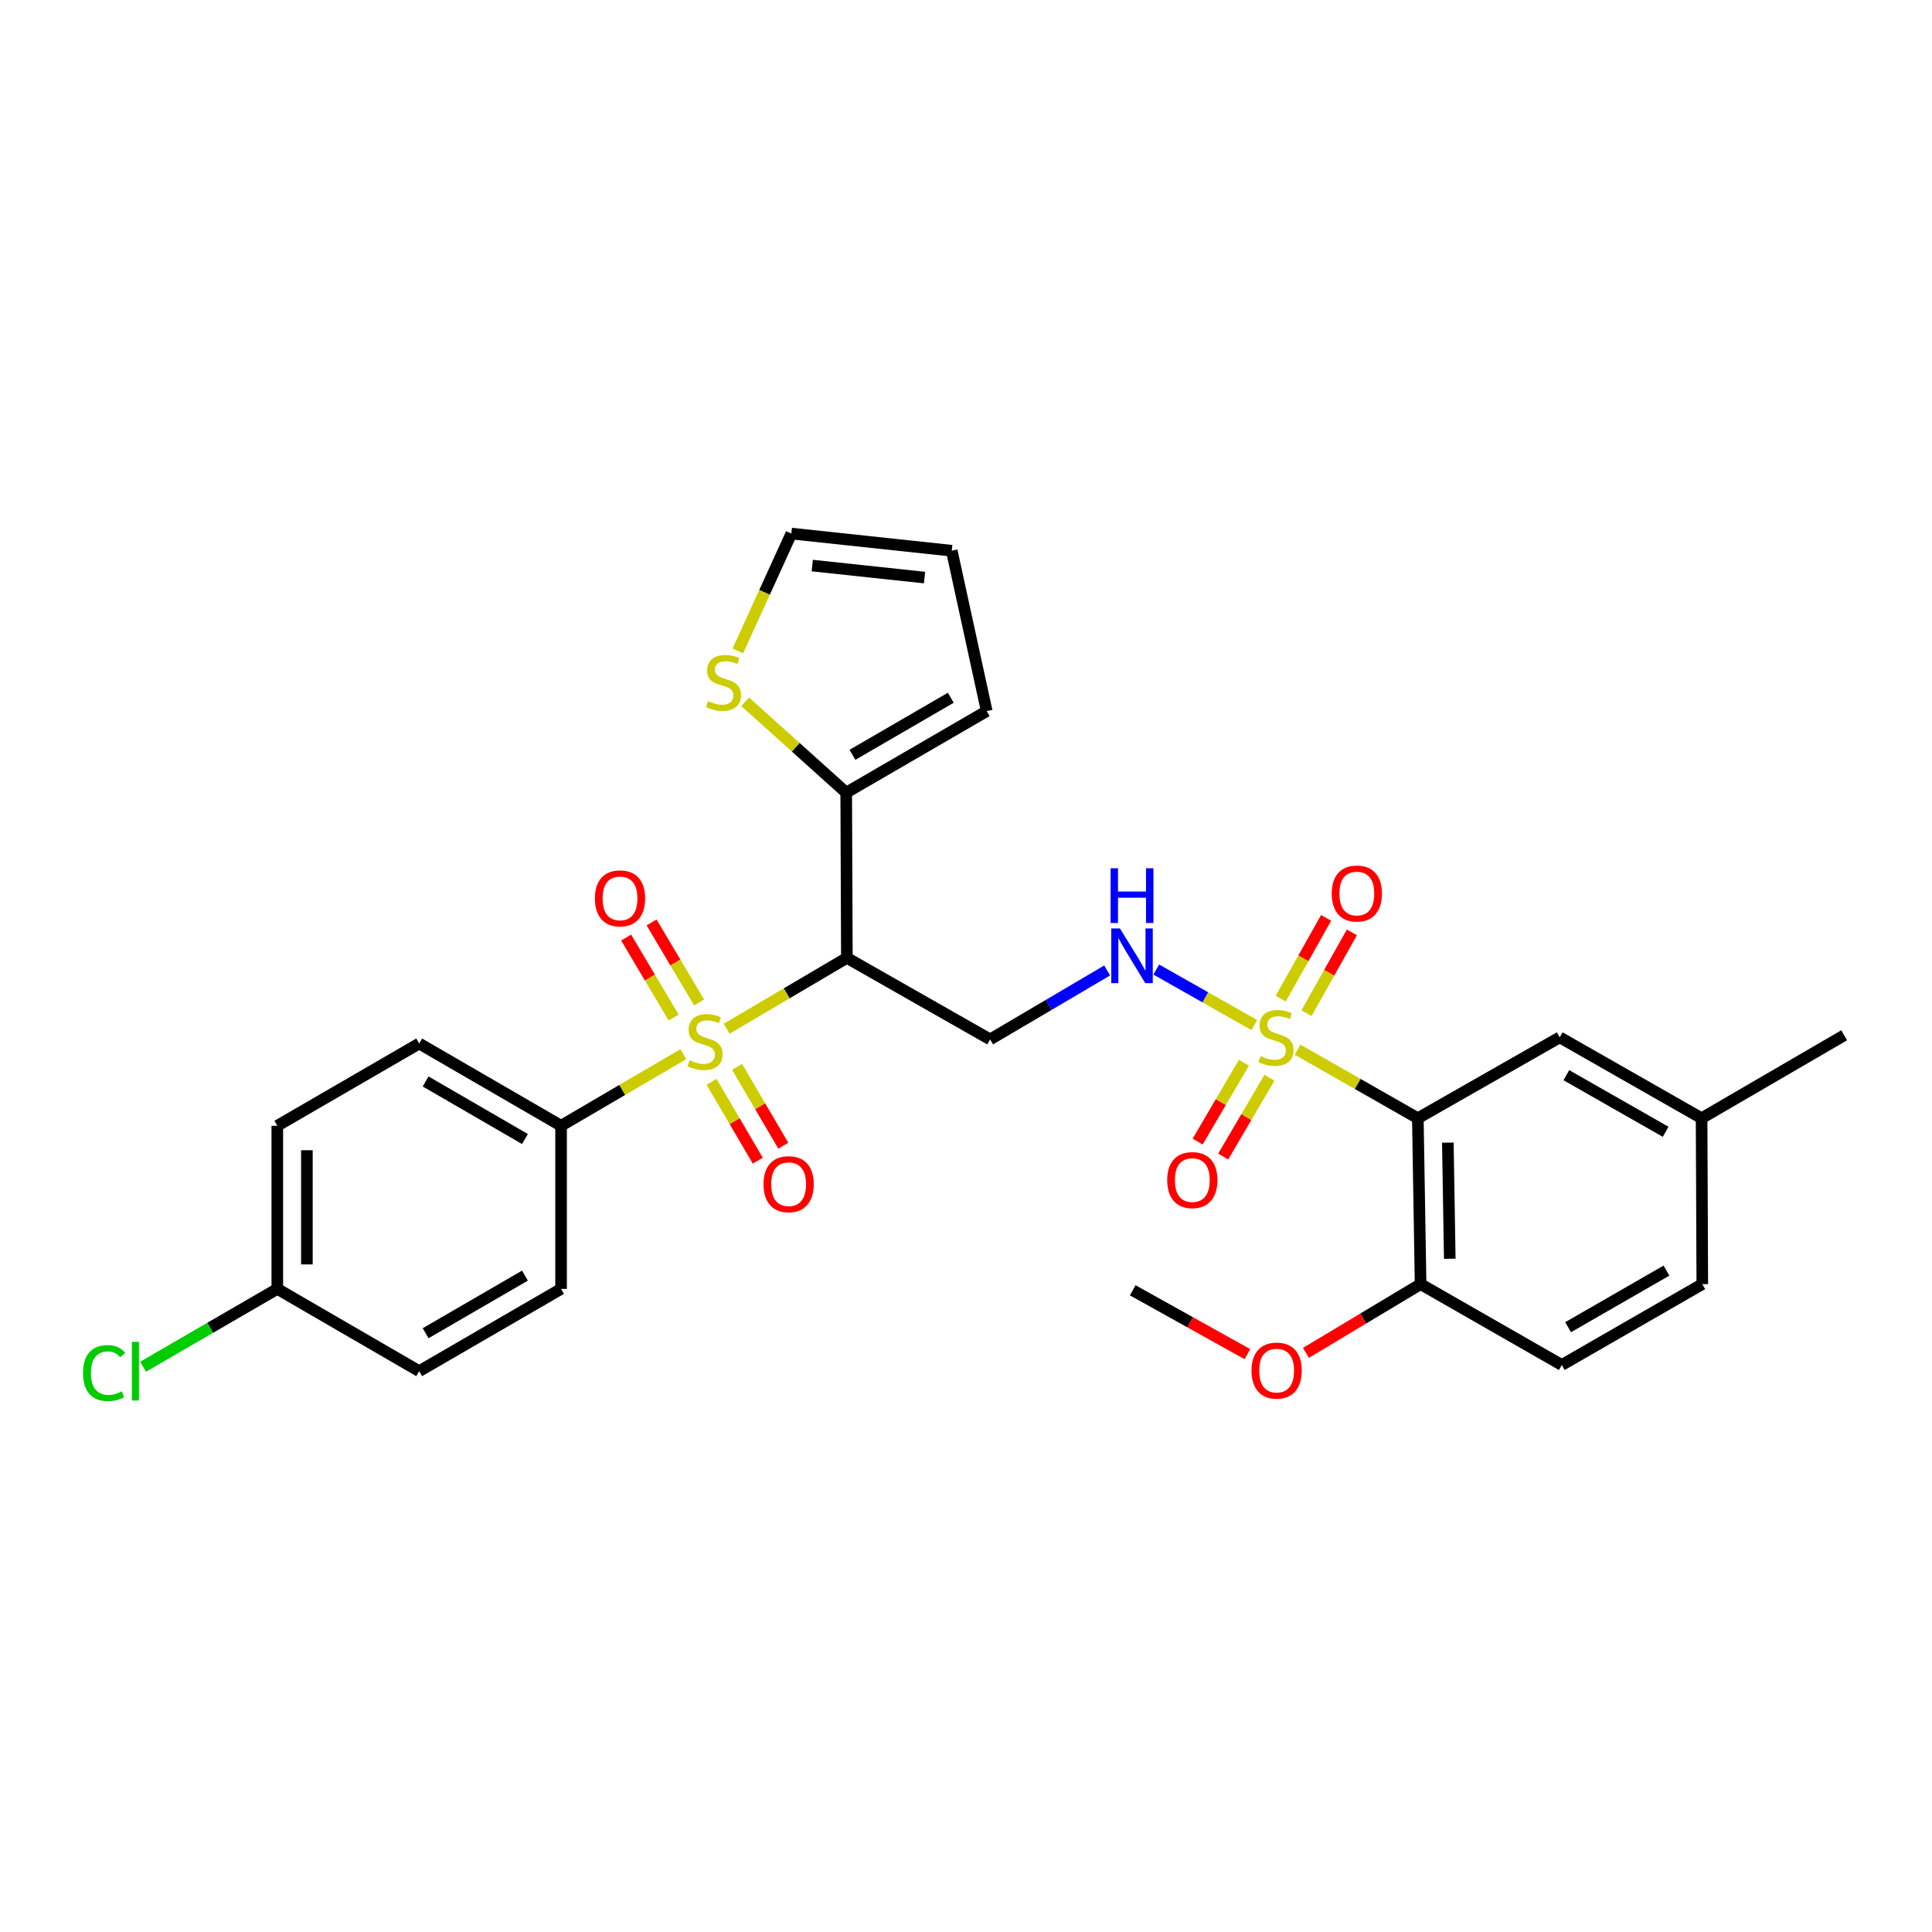 <?xml version='1.0' encoding='iso-8859-1'?>
<svg version='1.1' baseProfile='full'
              xmlns='http://www.w3.org/2000/svg'
                      xmlns:rdkit='http://www.rdkit.org/xml'
                      xmlns:xlink='http://www.w3.org/1999/xlink'
                  xml:space='preserve'
width='1000px' height='1000px' viewBox='0 0 1000 1000'>
<!-- END OF HEADER -->
<rect style='opacity:1.0;fill:#FFFFFF;stroke:none' width='1000' height='1000' x='0' y='0'> </rect>
<path class='bond-1' d='M 376.134,532.454 L 407.237,514.123' style='fill:none;fill-rule:evenodd;stroke:#CCCC00;stroke-width:6px;stroke-linecap:butt;stroke-linejoin:miter;stroke-opacity:1' />
<path class='bond-1' d='M 407.237,514.123 L 438.34,495.792' style='fill:none;fill-rule:evenodd;stroke:#000000;stroke-width:6px;stroke-linecap:butt;stroke-linejoin:miter;stroke-opacity:1' />
<path class='bond-6' d='M 353.685,545.642 L 322.047,564.169' style='fill:none;fill-rule:evenodd;stroke:#CCCC00;stroke-width:6px;stroke-linecap:butt;stroke-linejoin:miter;stroke-opacity:1' />
<path class='bond-6' d='M 322.047,564.169 L 290.409,582.696' style='fill:none;fill-rule:evenodd;stroke:#000000;stroke-width:6px;stroke-linecap:butt;stroke-linejoin:miter;stroke-opacity:1' />
<path class='bond-8' d='M 368.297,559.953 L 380.261,580.357' style='fill:none;fill-rule:evenodd;stroke:#CCCC00;stroke-width:6px;stroke-linecap:butt;stroke-linejoin:miter;stroke-opacity:1' />
<path class='bond-8' d='M 380.261,580.357 L 392.225,600.76' style='fill:none;fill-rule:evenodd;stroke:#FF0000;stroke-width:6px;stroke-linecap:butt;stroke-linejoin:miter;stroke-opacity:1' />
<path class='bond-8' d='M 381.509,552.206 L 393.473,572.609' style='fill:none;fill-rule:evenodd;stroke:#CCCC00;stroke-width:6px;stroke-linecap:butt;stroke-linejoin:miter;stroke-opacity:1' />
<path class='bond-8' d='M 393.473,572.609 L 405.437,593.013' style='fill:none;fill-rule:evenodd;stroke:#FF0000;stroke-width:6px;stroke-linecap:butt;stroke-linejoin:miter;stroke-opacity:1' />
<path class='bond-9' d='M 361.849,518.876 L 349.554,498.161' style='fill:none;fill-rule:evenodd;stroke:#CCCC00;stroke-width:6px;stroke-linecap:butt;stroke-linejoin:miter;stroke-opacity:1' />
<path class='bond-9' d='M 349.554,498.161 L 337.259,477.446' style='fill:none;fill-rule:evenodd;stroke:#FF0000;stroke-width:6px;stroke-linecap:butt;stroke-linejoin:miter;stroke-opacity:1' />
<path class='bond-9' d='M 348.678,526.694 L 336.383,505.979' style='fill:none;fill-rule:evenodd;stroke:#CCCC00;stroke-width:6px;stroke-linecap:butt;stroke-linejoin:miter;stroke-opacity:1' />
<path class='bond-9' d='M 336.383,505.979 L 324.088,485.264' style='fill:none;fill-rule:evenodd;stroke:#FF0000;stroke-width:6px;stroke-linecap:butt;stroke-linejoin:miter;stroke-opacity:1' />
<path class='bond-0' d='M 649.216,530.57 L 623.852,516.205' style='fill:none;fill-rule:evenodd;stroke:#CCCC00;stroke-width:6px;stroke-linecap:butt;stroke-linejoin:miter;stroke-opacity:1' />
<path class='bond-0' d='M 623.852,516.205 L 598.489,501.841' style='fill:none;fill-rule:evenodd;stroke:#0000FF;stroke-width:6px;stroke-linecap:butt;stroke-linejoin:miter;stroke-opacity:1' />
<path class='bond-2' d='M 671.63,543.308 L 702.75,561.053' style='fill:none;fill-rule:evenodd;stroke:#CCCC00;stroke-width:6px;stroke-linecap:butt;stroke-linejoin:miter;stroke-opacity:1' />
<path class='bond-2' d='M 702.75,561.053 L 733.87,578.798' style='fill:none;fill-rule:evenodd;stroke:#000000;stroke-width:6px;stroke-linecap:butt;stroke-linejoin:miter;stroke-opacity:1' />
<path class='bond-10' d='M 643.847,550.069 L 631.875,570.476' style='fill:none;fill-rule:evenodd;stroke:#CCCC00;stroke-width:6px;stroke-linecap:butt;stroke-linejoin:miter;stroke-opacity:1' />
<path class='bond-10' d='M 631.875,570.476 L 619.903,590.884' style='fill:none;fill-rule:evenodd;stroke:#FF0000;stroke-width:6px;stroke-linecap:butt;stroke-linejoin:miter;stroke-opacity:1' />
<path class='bond-10' d='M 657.058,557.819 L 645.086,578.226' style='fill:none;fill-rule:evenodd;stroke:#CCCC00;stroke-width:6px;stroke-linecap:butt;stroke-linejoin:miter;stroke-opacity:1' />
<path class='bond-10' d='M 645.086,578.226 L 633.114,598.634' style='fill:none;fill-rule:evenodd;stroke:#FF0000;stroke-width:6px;stroke-linecap:butt;stroke-linejoin:miter;stroke-opacity:1' />
<path class='bond-11' d='M 676.245,524.419 L 687.993,503.505' style='fill:none;fill-rule:evenodd;stroke:#CCCC00;stroke-width:6px;stroke-linecap:butt;stroke-linejoin:miter;stroke-opacity:1' />
<path class='bond-11' d='M 687.993,503.505 L 699.74,482.592' style='fill:none;fill-rule:evenodd;stroke:#FF0000;stroke-width:6px;stroke-linecap:butt;stroke-linejoin:miter;stroke-opacity:1' />
<path class='bond-11' d='M 662.891,516.918 L 674.639,496.004' style='fill:none;fill-rule:evenodd;stroke:#CCCC00;stroke-width:6px;stroke-linecap:butt;stroke-linejoin:miter;stroke-opacity:1' />
<path class='bond-11' d='M 674.639,496.004 L 686.387,475.091' style='fill:none;fill-rule:evenodd;stroke:#FF0000;stroke-width:6px;stroke-linecap:butt;stroke-linejoin:miter;stroke-opacity:1' />
<path class='bond-4' d='M 438.34,495.792 L 438,410.275' style='fill:none;fill-rule:evenodd;stroke:#000000;stroke-width:6px;stroke-linecap:butt;stroke-linejoin:miter;stroke-opacity:1' />
<path class='bond-5' d='M 438.34,495.792 L 512.48,537.997' style='fill:none;fill-rule:evenodd;stroke:#000000;stroke-width:6px;stroke-linecap:butt;stroke-linejoin:miter;stroke-opacity:1' />
<path class='bond-12' d='M 733.87,578.798 L 735.3,664.664' style='fill:none;fill-rule:evenodd;stroke:#000000;stroke-width:6px;stroke-linecap:butt;stroke-linejoin:miter;stroke-opacity:1' />
<path class='bond-12' d='M 749.399,591.423 L 750.4,651.529' style='fill:none;fill-rule:evenodd;stroke:#000000;stroke-width:6px;stroke-linecap:butt;stroke-linejoin:miter;stroke-opacity:1' />
<path class='bond-13' d='M 733.87,578.798 L 807.312,536.925' style='fill:none;fill-rule:evenodd;stroke:#000000;stroke-width:6px;stroke-linecap:butt;stroke-linejoin:miter;stroke-opacity:1' />
<path class='bond-3' d='M 573.06,502.311 L 542.77,520.154' style='fill:none;fill-rule:evenodd;stroke:#0000FF;stroke-width:6px;stroke-linecap:butt;stroke-linejoin:miter;stroke-opacity:1' />
<path class='bond-3' d='M 542.77,520.154 L 512.48,537.997' style='fill:none;fill-rule:evenodd;stroke:#000000;stroke-width:6px;stroke-linecap:butt;stroke-linejoin:miter;stroke-opacity:1' />
<path class='bond-7' d='M 438,410.275 L 411.856,386.759' style='fill:none;fill-rule:evenodd;stroke:#000000;stroke-width:6px;stroke-linecap:butt;stroke-linejoin:miter;stroke-opacity:1' />
<path class='bond-7' d='M 411.856,386.759 L 385.712,363.242' style='fill:none;fill-rule:evenodd;stroke:#CCCC00;stroke-width:6px;stroke-linecap:butt;stroke-linejoin:miter;stroke-opacity:1' />
<path class='bond-14' d='M 438,410.275 L 510.719,368.07' style='fill:none;fill-rule:evenodd;stroke:#000000;stroke-width:6px;stroke-linecap:butt;stroke-linejoin:miter;stroke-opacity:1' />
<path class='bond-14' d='M 441.219,390.698 L 492.123,361.154' style='fill:none;fill-rule:evenodd;stroke:#000000;stroke-width:6px;stroke-linecap:butt;stroke-linejoin:miter;stroke-opacity:1' />
<path class='bond-17' d='M 290.409,582.696 L 216.967,540.124' style='fill:none;fill-rule:evenodd;stroke:#000000;stroke-width:6px;stroke-linecap:butt;stroke-linejoin:miter;stroke-opacity:1' />
<path class='bond-17' d='M 271.712,589.561 L 220.302,559.761' style='fill:none;fill-rule:evenodd;stroke:#000000;stroke-width:6px;stroke-linecap:butt;stroke-linejoin:miter;stroke-opacity:1' />
<path class='bond-18' d='M 290.409,582.696 L 290.409,667.123' style='fill:none;fill-rule:evenodd;stroke:#000000;stroke-width:6px;stroke-linecap:butt;stroke-linejoin:miter;stroke-opacity:1' />
<path class='bond-15' d='M 381.899,336.919 L 395.748,306.545' style='fill:none;fill-rule:evenodd;stroke:#CCCC00;stroke-width:6px;stroke-linecap:butt;stroke-linejoin:miter;stroke-opacity:1' />
<path class='bond-15' d='M 395.748,306.545 L 409.596,276.172' style='fill:none;fill-rule:evenodd;stroke:#000000;stroke-width:6px;stroke-linecap:butt;stroke-linejoin:miter;stroke-opacity:1' />
<path class='bond-19' d='M 735.3,664.664 L 808.376,706.512' style='fill:none;fill-rule:evenodd;stroke:#000000;stroke-width:6px;stroke-linecap:butt;stroke-linejoin:miter;stroke-opacity:1' />
<path class='bond-26' d='M 735.3,664.664 L 705.629,682.452' style='fill:none;fill-rule:evenodd;stroke:#000000;stroke-width:6px;stroke-linecap:butt;stroke-linejoin:miter;stroke-opacity:1' />
<path class='bond-26' d='M 705.629,682.452 L 675.957,700.241' style='fill:none;fill-rule:evenodd;stroke:#FF0000;stroke-width:6px;stroke-linecap:butt;stroke-linejoin:miter;stroke-opacity:1' />
<path class='bond-20' d='M 807.312,536.925 L 880.746,578.798' style='fill:none;fill-rule:evenodd;stroke:#000000;stroke-width:6px;stroke-linecap:butt;stroke-linejoin:miter;stroke-opacity:1' />
<path class='bond-20' d='M 810.74,556.511 L 862.144,585.823' style='fill:none;fill-rule:evenodd;stroke:#000000;stroke-width:6px;stroke-linecap:butt;stroke-linejoin:miter;stroke-opacity:1' />
<path class='bond-16' d='M 510.719,368.07 L 492.628,285.055' style='fill:none;fill-rule:evenodd;stroke:#000000;stroke-width:6px;stroke-linecap:butt;stroke-linejoin:miter;stroke-opacity:1' />
<path class='bond-30' d='M 409.596,276.172 L 492.628,285.055' style='fill:none;fill-rule:evenodd;stroke:#000000;stroke-width:6px;stroke-linecap:butt;stroke-linejoin:miter;stroke-opacity:1' />
<path class='bond-30' d='M 420.422,292.734 L 478.544,298.952' style='fill:none;fill-rule:evenodd;stroke:#000000;stroke-width:6px;stroke-linecap:butt;stroke-linejoin:miter;stroke-opacity:1' />
<path class='bond-23' d='M 216.967,540.124 L 143.534,582.696' style='fill:none;fill-rule:evenodd;stroke:#000000;stroke-width:6px;stroke-linecap:butt;stroke-linejoin:miter;stroke-opacity:1' />
<path class='bond-22' d='M 290.409,667.123 L 216.967,709.711' style='fill:none;fill-rule:evenodd;stroke:#000000;stroke-width:6px;stroke-linecap:butt;stroke-linejoin:miter;stroke-opacity:1' />
<path class='bond-22' d='M 271.71,660.261 L 220.3,690.073' style='fill:none;fill-rule:evenodd;stroke:#000000;stroke-width:6px;stroke-linecap:butt;stroke-linejoin:miter;stroke-opacity:1' />
<path class='bond-31' d='M 808.376,706.512 L 881.103,664.664' style='fill:none;fill-rule:evenodd;stroke:#000000;stroke-width:6px;stroke-linecap:butt;stroke-linejoin:miter;stroke-opacity:1' />
<path class='bond-31' d='M 811.646,686.959 L 862.555,657.665' style='fill:none;fill-rule:evenodd;stroke:#000000;stroke-width:6px;stroke-linecap:butt;stroke-linejoin:miter;stroke-opacity:1' />
<path class='bond-24' d='M 880.746,578.798 L 881.103,664.664' style='fill:none;fill-rule:evenodd;stroke:#000000;stroke-width:6px;stroke-linecap:butt;stroke-linejoin:miter;stroke-opacity:1' />
<path class='bond-27' d='M 880.746,578.798 L 954.545,535.861' style='fill:none;fill-rule:evenodd;stroke:#000000;stroke-width:6px;stroke-linecap:butt;stroke-linejoin:miter;stroke-opacity:1' />
<path class='bond-21' d='M 143.534,667.123 L 216.967,709.711' style='fill:none;fill-rule:evenodd;stroke:#000000;stroke-width:6px;stroke-linecap:butt;stroke-linejoin:miter;stroke-opacity:1' />
<path class='bond-25' d='M 143.534,667.123 L 108.794,687.268' style='fill:none;fill-rule:evenodd;stroke:#000000;stroke-width:6px;stroke-linecap:butt;stroke-linejoin:miter;stroke-opacity:1' />
<path class='bond-25' d='M 108.794,687.268 L 74.054,707.413' style='fill:none;fill-rule:evenodd;stroke:#00CC00;stroke-width:6px;stroke-linecap:butt;stroke-linejoin:miter;stroke-opacity:1' />
<path class='bond-29' d='M 143.534,667.123 L 143.534,582.696' style='fill:none;fill-rule:evenodd;stroke:#000000;stroke-width:6px;stroke-linecap:butt;stroke-linejoin:miter;stroke-opacity:1' />
<path class='bond-29' d='M 158.85,654.459 L 158.85,595.36' style='fill:none;fill-rule:evenodd;stroke:#000000;stroke-width:6px;stroke-linecap:butt;stroke-linejoin:miter;stroke-opacity:1' />
<path class='bond-28' d='M 645.654,700.91 L 615.975,684.382' style='fill:none;fill-rule:evenodd;stroke:#FF0000;stroke-width:6px;stroke-linecap:butt;stroke-linejoin:miter;stroke-opacity:1' />
<path class='bond-28' d='M 615.975,684.382 L 586.297,667.855' style='fill:none;fill-rule:evenodd;stroke:#000000;stroke-width:6px;stroke-linecap:butt;stroke-linejoin:miter;stroke-opacity:1' />
<path  class='atom-0' d='M 356.924 548.781
Q 357.244 548.901, 358.564 549.461
Q 359.884 550.021, 361.324 550.381
Q 362.804 550.701, 364.244 550.701
Q 366.924 550.701, 368.484 549.421
Q 370.044 548.101, 370.044 545.821
Q 370.044 544.261, 369.244 543.301
Q 368.484 542.341, 367.284 541.821
Q 366.084 541.301, 364.084 540.701
Q 361.564 539.941, 360.044 539.221
Q 358.564 538.501, 357.484 536.981
Q 356.444 535.461, 356.444 532.901
Q 356.444 529.341, 358.844 527.141
Q 361.284 524.941, 366.084 524.941
Q 369.364 524.941, 373.084 526.501
L 372.164 529.581
Q 368.764 528.181, 366.204 528.181
Q 363.444 528.181, 361.924 529.341
Q 360.404 530.461, 360.444 532.421
Q 360.444 533.941, 361.204 534.861
Q 362.004 535.781, 363.124 536.301
Q 364.284 536.821, 366.204 537.421
Q 368.764 538.221, 370.284 539.021
Q 371.804 539.821, 372.884 541.461
Q 374.004 543.061, 374.004 545.821
Q 374.004 549.741, 371.364 551.861
Q 368.764 553.941, 364.404 553.941
Q 361.884 553.941, 359.964 553.381
Q 358.084 552.861, 355.844 551.941
L 356.924 548.781
' fill='#CCCC00'/>
<path  class='atom-1' d='M 652.437 546.645
Q 652.757 546.765, 654.077 547.325
Q 655.397 547.885, 656.837 548.245
Q 658.317 548.565, 659.757 548.565
Q 662.437 548.565, 663.997 547.285
Q 665.557 545.965, 665.557 543.685
Q 665.557 542.125, 664.757 541.165
Q 663.997 540.205, 662.797 539.685
Q 661.597 539.165, 659.597 538.565
Q 657.077 537.805, 655.557 537.085
Q 654.077 536.365, 652.997 534.845
Q 651.957 533.325, 651.957 530.765
Q 651.957 527.205, 654.357 525.005
Q 656.797 522.805, 661.597 522.805
Q 664.877 522.805, 668.597 524.365
L 667.677 527.445
Q 664.277 526.045, 661.717 526.045
Q 658.957 526.045, 657.437 527.205
Q 655.917 528.325, 655.957 530.285
Q 655.957 531.805, 656.717 532.725
Q 657.517 533.645, 658.637 534.165
Q 659.797 534.685, 661.717 535.285
Q 664.277 536.085, 665.797 536.885
Q 667.317 537.685, 668.397 539.325
Q 669.517 540.925, 669.517 543.685
Q 669.517 547.605, 666.877 549.725
Q 664.277 551.805, 659.917 551.805
Q 657.397 551.805, 655.477 551.245
Q 653.597 550.725, 651.357 549.805
L 652.437 546.645
' fill='#CCCC00'/>
<path  class='atom-4' d='M 579.671 480.568
L 588.951 495.568
Q 589.871 497.048, 591.351 499.728
Q 592.831 502.408, 592.911 502.568
L 592.911 480.568
L 596.671 480.568
L 596.671 508.888
L 592.791 508.888
L 582.831 492.488
Q 581.671 490.568, 580.431 488.368
Q 579.231 486.168, 578.871 485.488
L 578.871 508.888
L 575.191 508.888
L 575.191 480.568
L 579.671 480.568
' fill='#0000FF'/>
<path  class='atom-4' d='M 574.851 449.416
L 578.691 449.416
L 578.691 461.456
L 593.171 461.456
L 593.171 449.416
L 597.011 449.416
L 597.011 477.736
L 593.171 477.736
L 593.171 464.656
L 578.691 464.656
L 578.691 477.736
L 574.851 477.736
L 574.851 449.416
' fill='#0000FF'/>
<path  class='atom-8' d='M 366.496 362.874
Q 366.816 362.994, 368.136 363.554
Q 369.456 364.114, 370.896 364.474
Q 372.376 364.794, 373.816 364.794
Q 376.496 364.794, 378.056 363.514
Q 379.616 362.194, 379.616 359.914
Q 379.616 358.354, 378.816 357.394
Q 378.056 356.434, 376.856 355.914
Q 375.656 355.394, 373.656 354.794
Q 371.136 354.034, 369.616 353.314
Q 368.136 352.594, 367.056 351.074
Q 366.016 349.554, 366.016 346.994
Q 366.016 343.434, 368.416 341.234
Q 370.856 339.034, 375.656 339.034
Q 378.936 339.034, 382.656 340.594
L 381.736 343.674
Q 378.336 342.274, 375.776 342.274
Q 373.016 342.274, 371.496 343.434
Q 369.976 344.554, 370.016 346.514
Q 370.016 348.034, 370.776 348.954
Q 371.576 349.874, 372.696 350.394
Q 373.856 350.914, 375.776 351.514
Q 378.336 352.314, 379.856 353.114
Q 381.376 353.914, 382.456 355.554
Q 383.576 357.154, 383.576 359.914
Q 383.576 363.834, 380.936 365.954
Q 378.336 368.034, 373.976 368.034
Q 371.456 368.034, 369.536 367.474
Q 367.656 366.954, 365.416 366.034
L 366.496 362.874
' fill='#CCCC00'/>
<path  class='atom-9' d='M 395.192 612.932
Q 395.192 606.132, 398.552 602.332
Q 401.912 598.532, 408.192 598.532
Q 414.472 598.532, 417.832 602.332
Q 421.192 606.132, 421.192 612.932
Q 421.192 619.812, 417.792 623.732
Q 414.392 627.612, 408.192 627.612
Q 401.952 627.612, 398.552 623.732
Q 395.192 619.852, 395.192 612.932
M 408.192 624.412
Q 412.512 624.412, 414.832 621.532
Q 417.192 618.612, 417.192 612.932
Q 417.192 607.372, 414.832 604.572
Q 412.512 601.732, 408.192 601.732
Q 403.872 601.732, 401.512 604.532
Q 399.192 607.332, 399.192 612.932
Q 399.192 618.652, 401.512 621.532
Q 403.872 624.412, 408.192 624.412
' fill='#FF0000'/>
<path  class='atom-10' d='M 307.915 464.992
Q 307.915 458.192, 311.275 454.392
Q 314.635 450.592, 320.915 450.592
Q 327.195 450.592, 330.555 454.392
Q 333.915 458.192, 333.915 464.992
Q 333.915 471.872, 330.515 475.792
Q 327.115 479.672, 320.915 479.672
Q 314.675 479.672, 311.275 475.792
Q 307.915 471.912, 307.915 464.992
M 320.915 476.472
Q 325.235 476.472, 327.555 473.592
Q 329.915 470.672, 329.915 464.992
Q 329.915 459.432, 327.555 456.632
Q 325.235 453.792, 320.915 453.792
Q 316.595 453.792, 314.235 456.592
Q 311.915 459.392, 311.915 464.992
Q 311.915 470.712, 314.235 473.592
Q 316.595 476.472, 320.915 476.472
' fill='#FF0000'/>
<path  class='atom-11' d='M 604.142 610.805
Q 604.142 604.005, 607.502 600.205
Q 610.862 596.405, 617.142 596.405
Q 623.422 596.405, 626.782 600.205
Q 630.142 604.005, 630.142 610.805
Q 630.142 617.685, 626.742 621.605
Q 623.342 625.485, 617.142 625.485
Q 610.902 625.485, 607.502 621.605
Q 604.142 617.725, 604.142 610.805
M 617.142 622.285
Q 621.462 622.285, 623.782 619.405
Q 626.142 616.485, 626.142 610.805
Q 626.142 605.245, 623.782 602.445
Q 621.462 599.605, 617.142 599.605
Q 612.822 599.605, 610.462 602.405
Q 608.142 605.205, 608.142 610.805
Q 608.142 616.525, 610.462 619.405
Q 612.822 622.285, 617.142 622.285
' fill='#FF0000'/>
<path  class='atom-12' d='M 689.293 462.491
Q 689.293 455.691, 692.653 451.891
Q 696.013 448.091, 702.293 448.091
Q 708.573 448.091, 711.933 451.891
Q 715.293 455.691, 715.293 462.491
Q 715.293 469.371, 711.893 473.291
Q 708.493 477.171, 702.293 477.171
Q 696.053 477.171, 692.653 473.291
Q 689.293 469.411, 689.293 462.491
M 702.293 473.971
Q 706.613 473.971, 708.933 471.091
Q 711.293 468.171, 711.293 462.491
Q 711.293 456.931, 708.933 454.131
Q 706.613 451.291, 702.293 451.291
Q 697.973 451.291, 695.613 454.091
Q 693.293 456.891, 693.293 462.491
Q 693.293 468.211, 695.613 471.091
Q 697.973 473.971, 702.293 473.971
' fill='#FF0000'/>
<path  class='atom-26' d='M 42.971 710.691
Q 42.971 703.651, 46.251 699.971
Q 49.571 696.251, 55.851 696.251
Q 61.691 696.251, 64.811 700.371
L 62.171 702.531
Q 59.891 699.531, 55.851 699.531
Q 51.571 699.531, 49.291 702.411
Q 47.051 705.251, 47.051 710.691
Q 47.051 716.291, 49.371 719.171
Q 51.731 722.051, 56.291 722.051
Q 59.411 722.051, 63.051 720.171
L 64.171 723.171
Q 62.691 724.131, 60.451 724.691
Q 58.211 725.251, 55.731 725.251
Q 49.571 725.251, 46.251 721.491
Q 42.971 717.731, 42.971 710.691
' fill='#00CC00'/>
<path  class='atom-26' d='M 68.251 694.531
L 71.931 694.531
L 71.931 724.891
L 68.251 724.891
L 68.251 694.531
' fill='#00CC00'/>
<path  class='atom-27' d='M 647.785 709.417
Q 647.785 702.617, 651.145 698.817
Q 654.505 695.017, 660.785 695.017
Q 667.065 695.017, 670.425 698.817
Q 673.785 702.617, 673.785 709.417
Q 673.785 716.297, 670.385 720.217
Q 666.985 724.097, 660.785 724.097
Q 654.545 724.097, 651.145 720.217
Q 647.785 716.337, 647.785 709.417
M 660.785 720.897
Q 665.105 720.897, 667.425 718.017
Q 669.785 715.097, 669.785 709.417
Q 669.785 703.857, 667.425 701.057
Q 665.105 698.217, 660.785 698.217
Q 656.465 698.217, 654.105 701.017
Q 651.785 703.817, 651.785 709.417
Q 651.785 715.137, 654.105 718.017
Q 656.465 720.897, 660.785 720.897
' fill='#FF0000'/>
</svg>
